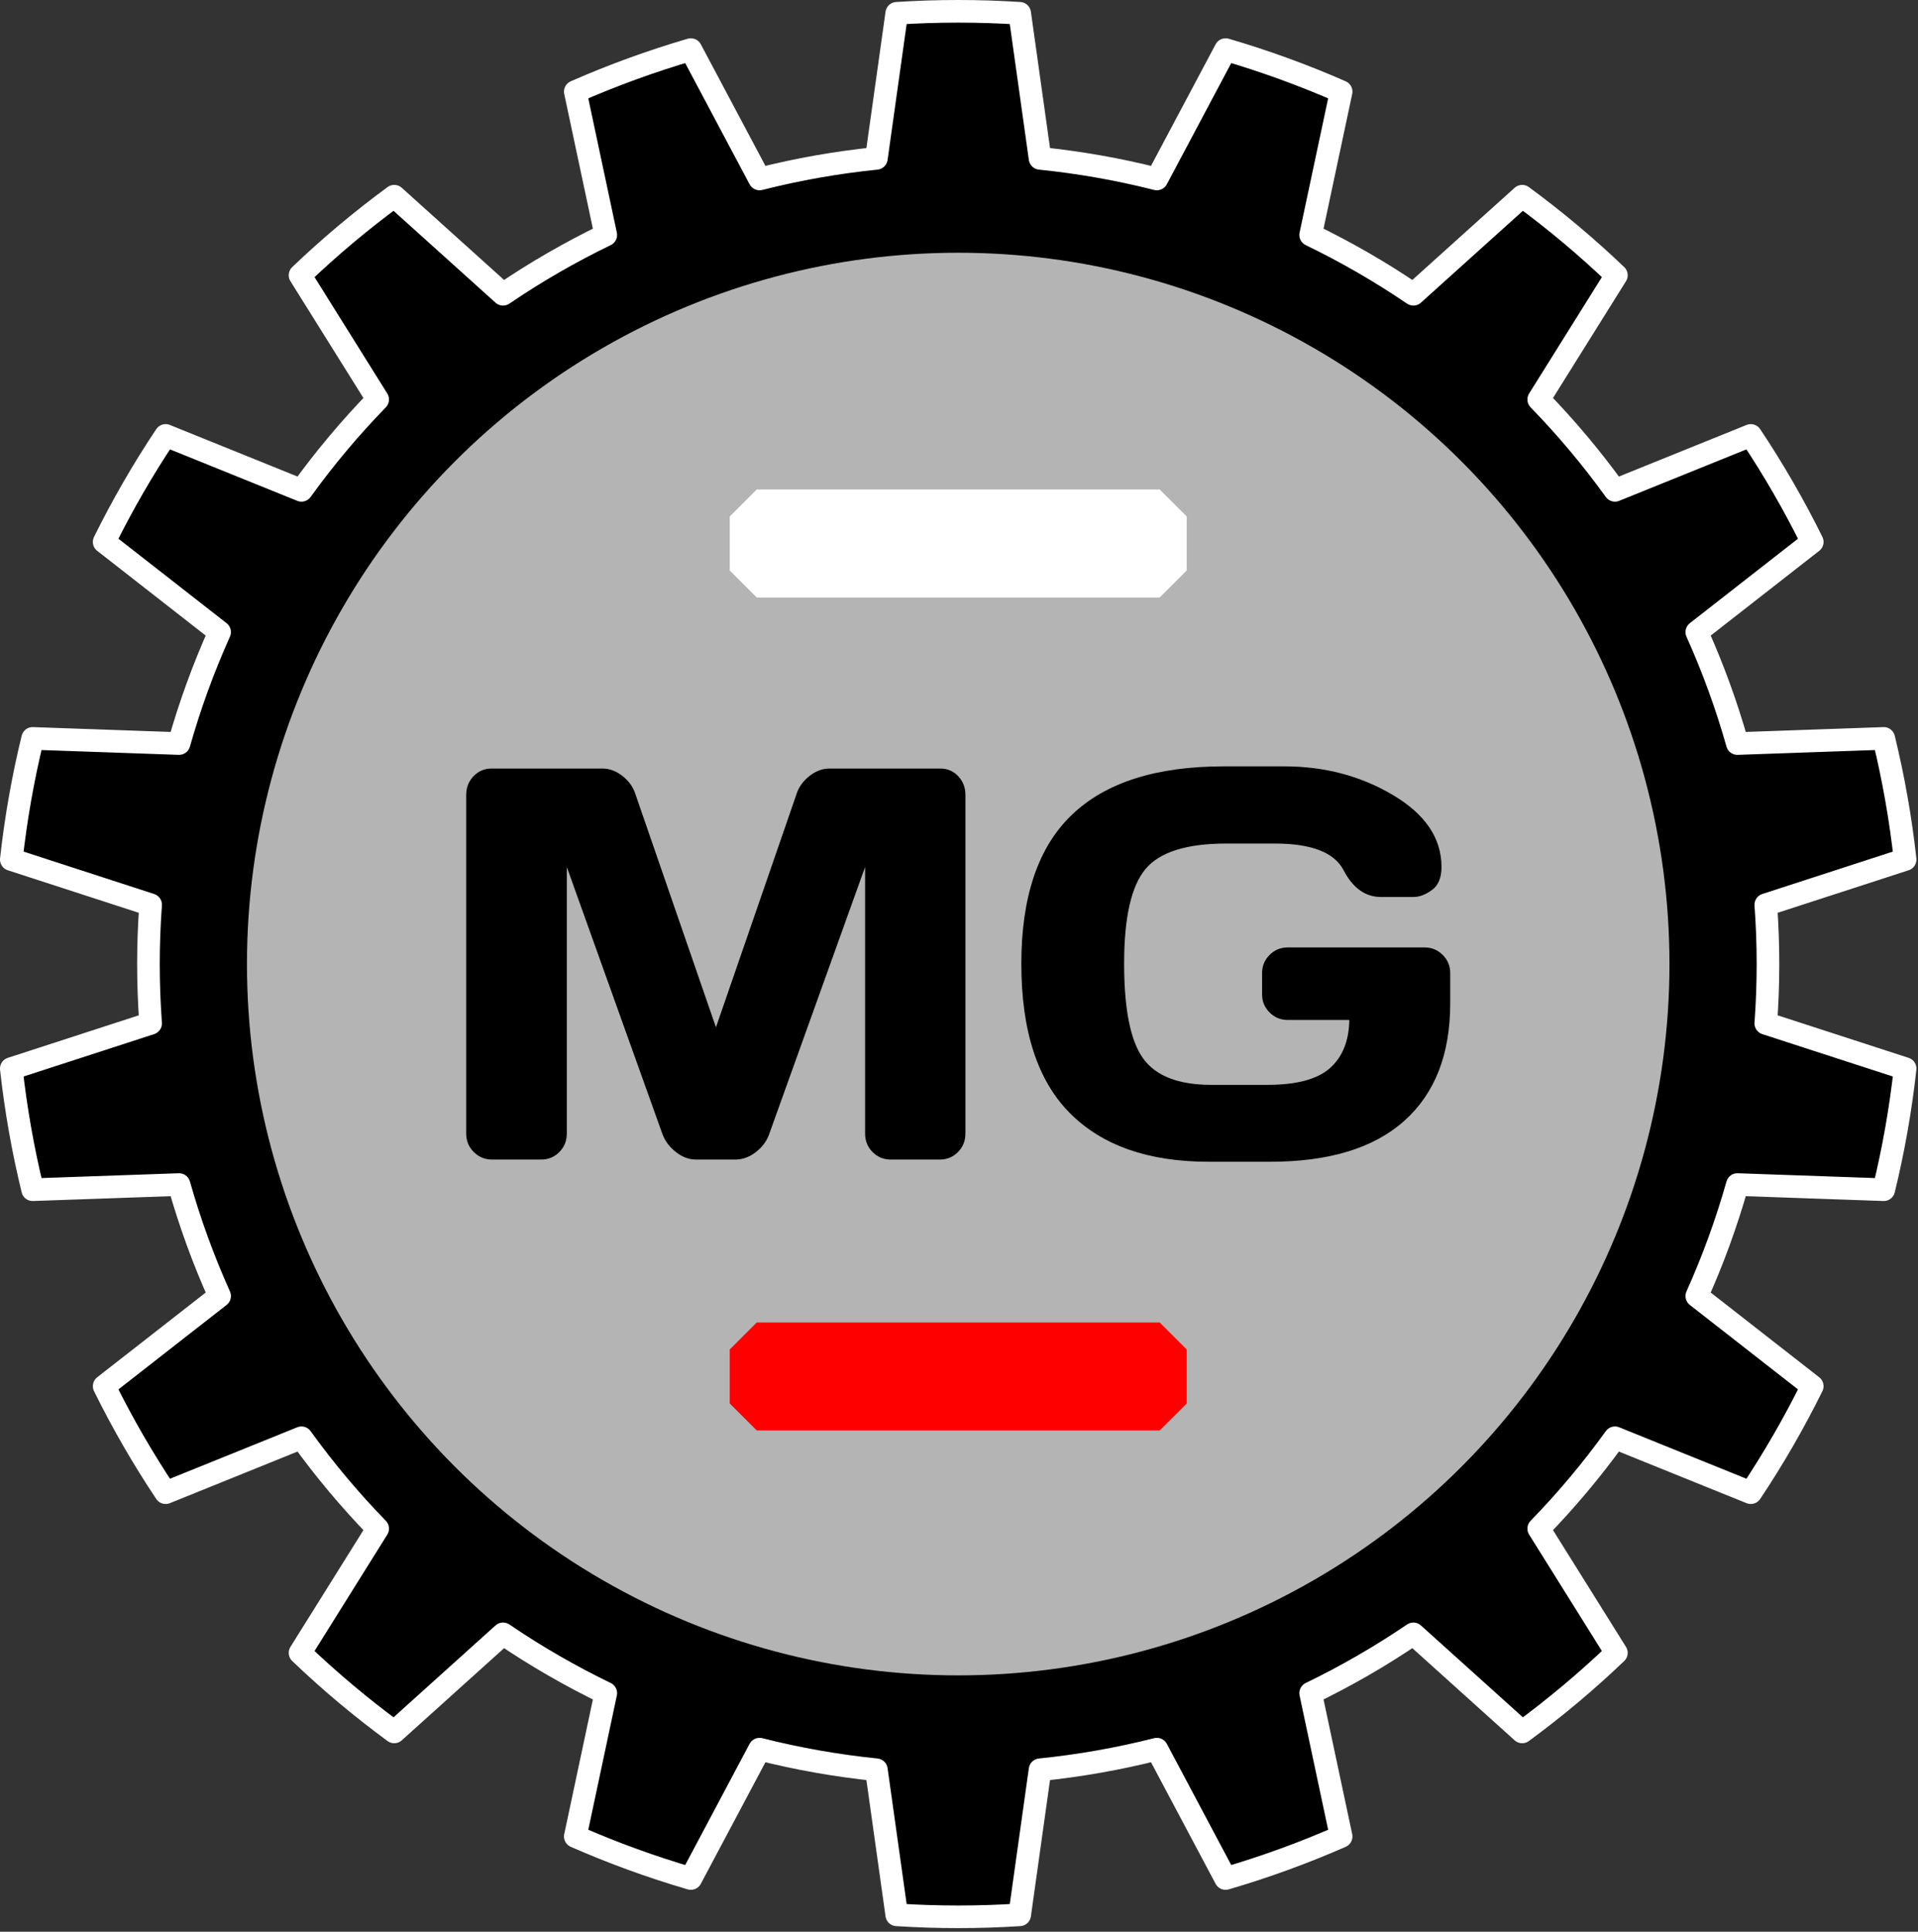 <?xml version="1.0" encoding="UTF-8" standalone="no"?><!DOCTYPE svg PUBLIC "-//W3C//DTD SVG 1.1//EN" "http://www.w3.org/Graphics/SVG/1.1/DTD/svg11.dtd"><svg width="100%" height="100%" viewBox="0 0 424 427" version="1.1" xmlns="http://www.w3.org/2000/svg" xmlns:xlink="http://www.w3.org/1999/xlink" xml:space="preserve" xmlns:serif="http://www.serif.com/" style="fill-rule:evenodd;clip-rule:evenodd;stroke-linecap:round;stroke-linejoin:round;stroke-miterlimit:1.5;"><rect x="0" y="0" width="424" height="427" fill="#333333" stroke="none"/><g><g id="cog"><path d="M225.417,2.939l4.499,32.067c8.707,0.885 17.338,2.406 25.822,4.553l15.196,-28.594c8.705,2.545 17.237,5.651 25.542,9.296l-6.74,31.672c7.88,3.81 15.469,8.191 22.708,13.111l24.059,-21.673c7.31,5.369 14.265,11.205 20.822,17.472l-17.166,27.457c6.102,6.274 11.735,12.987 16.854,20.086l30.021,-12.137c5.032,7.545 9.572,15.408 13.59,23.539l-25.521,19.93c3.588,7.983 6.585,16.218 8.968,24.64l32.361,-1.138c2.149,8.812 3.725,17.753 4.72,26.768l-30.798,10c0.641,8.728 0.641,17.492 -0,26.22l30.798,10c-0.995,9.015 -2.571,17.956 -4.72,26.768l-32.361,-1.138c-2.383,8.422 -5.38,16.657 -8.968,24.64l25.521,19.93c-4.018,8.131 -8.558,15.994 -13.59,23.539l-30.021,-12.137c-5.119,7.099 -10.752,13.812 -16.854,20.086l17.166,27.457c-6.557,6.267 -13.512,12.103 -20.822,17.472l-24.059,-21.673c-7.239,4.92 -14.828,9.301 -22.708,13.111l6.74,31.672c-8.305,3.645 -16.837,6.751 -25.542,9.296l-15.196,-28.594c-8.484,2.147 -17.115,3.668 -25.822,4.553l-4.499,32.067c-9.051,0.585 -18.13,0.585 -27.181,0l-4.5,-32.067c-8.707,-0.885 -17.337,-2.406 -25.822,-4.553l-15.196,28.594c-8.705,-2.545 -17.236,-5.651 -25.541,-9.296l6.739,-31.672c-7.879,-3.81 -15.469,-8.191 -22.707,-13.111l-24.06,21.673c-7.309,-5.369 -14.264,-11.205 -20.821,-17.472l17.165,-27.457c-6.101,-6.274 -11.734,-12.987 -16.854,-20.086l-30.021,12.137c-5.032,-7.545 -9.572,-15.408 -13.59,-23.539l25.521,-19.93c-3.587,-7.983 -6.585,-16.218 -8.968,-24.64l-32.361,1.138c-2.148,-8.812 -3.725,-17.753 -4.72,-26.768l30.799,-10c-0.641,-8.728 -0.641,-17.492 -0,-26.22l-30.799,-10c0.995,-9.015 2.572,-17.956 4.72,-26.768l32.361,1.138c2.383,-8.422 5.381,-16.657 8.968,-24.64l-25.521,-19.93c4.018,-8.131 8.558,-15.994 13.59,-23.539l30.021,12.137c5.12,-7.099 10.753,-13.812 16.854,-20.086l-17.165,-27.457c6.557,-6.267 13.512,-12.103 20.821,-17.472l24.06,21.673c7.238,-4.92 14.828,-9.301 22.707,-13.111l-6.739,-31.672c8.305,-3.645 16.836,-6.751 25.541,-9.296l15.196,28.594c8.485,-2.147 17.115,-3.668 25.822,-4.553l4.5,-32.067c9.051,-0.585 18.13,-0.585 27.181,-0Zm-13.591,62.142c-81.692,0 -148.016,66.324 -148.016,148.017c-0,81.693 66.324,148.017 148.016,148.017c81.693,-0 148.017,-66.324 148.017,-148.017c-0,-81.693 -66.324,-148.017 -148.017,-148.017Z" style="stroke:#fff;stroke-width:5px;"/></g><circle cx="211.826" cy="213.098" r="157.232" style="fill:#b4b4b4;"/><g><path d="M103.06,250.529l0,-74.801c0,-1.648 0.543,-3.034 1.628,-4.159c1.085,-1.125 2.411,-1.688 3.978,-1.688l24.532,0c1.567,0 3.054,0.563 4.46,1.688c1.407,1.125 2.351,2.471 2.833,4.038l17.781,51.475l17.781,-51.475c0.482,-1.567 1.427,-2.913 2.833,-4.038c1.406,-1.125 2.893,-1.688 4.46,-1.688l24.532,0c1.567,0 2.883,0.563 3.948,1.688c1.065,1.125 1.597,2.511 1.597,4.159l0,74.801c0,1.647 -0.552,3.023 -1.657,4.128c-1.105,1.105 -2.441,1.658 -4.008,1.658l-10.85,-0c-1.567,-0 -2.903,-0.553 -4.008,-1.658c-1.105,-1.105 -1.658,-2.481 -1.658,-4.128l0,-58.889l-21.277,59.25c-0.562,1.487 -1.547,2.763 -2.953,3.828c-1.406,1.065 -2.893,1.597 -4.46,1.597l-8.62,-0c-1.567,-0 -3.044,-0.532 -4.43,-1.597c-1.386,-1.065 -2.381,-2.341 -2.983,-3.828l-21.217,-59.25l-0,58.889c-0,1.647 -0.553,3.023 -1.658,4.128c-1.105,1.105 -2.441,1.658 -4.008,1.658l-10.849,-0c-1.568,-0 -2.914,-0.553 -4.039,-1.658c-1.125,-1.105 -1.688,-2.481 -1.688,-4.128Z" style="fill-rule:nonzero;"/><path d="M267.189,256.797c-13.341,0 -23.578,-3.596 -30.71,-10.789c-7.133,-7.193 -10.699,-18.193 -10.699,-33c-0,-14.808 3.727,-25.778 11.181,-32.91c7.454,-7.133 18.635,-10.699 33.543,-10.699l13.441,-0c8.88,-0 16.887,2.12 24.019,6.359c7.133,4.239 10.699,9.533 10.699,15.882c0,2.371 -0.703,4.069 -2.11,5.093c-1.406,1.025 -2.772,1.537 -4.098,1.537l-7.173,0c-3.456,0 -6.208,-1.969 -8.258,-5.906c-2.049,-3.938 -7.112,-5.907 -15.189,-5.907l-10.729,-0c-8.8,-0 -14.767,1.888 -17.901,5.665c-3.135,3.778 -4.702,10.729 -4.702,20.855c0,10.127 1.407,17.129 4.22,21.006c2.812,3.878 7.835,5.817 15.068,5.817l12.357,-0c6.469,-0 11.09,-1.236 13.863,-3.707c2.772,-2.471 4.199,-6.018 4.279,-10.639l-13.622,0c-1.567,0 -2.903,-0.552 -4.008,-1.657c-1.105,-1.105 -1.658,-2.441 -1.658,-4.009l0,-4.701c0,-1.567 0.553,-2.903 1.658,-4.008c1.105,-1.105 2.441,-1.658 4.008,-1.658l30.258,0c1.567,0 2.903,0.553 4.008,1.658c1.105,1.105 1.658,2.441 1.658,4.008l-0,6.691c-0,11.251 -3.375,19.9 -10.126,25.948c-6.751,6.047 -16.656,9.071 -29.716,9.071l-13.561,0Z" style="fill-rule:nonzero;"/></g><path d="M262.333,298.287l-5.97,-5.97l-89.074,-0l-5.97,5.97l0,11.939l5.97,5.97l89.074,0l5.97,-5.97l0,-11.939Z" style="fill:#f00;"/><path d="M262.333,114.163l-5.97,-5.97l-89.074,-0l-5.97,5.97l0,11.94l5.97,5.97l89.074,-0l5.97,-5.97l0,-11.94Z" style="fill:#fff;"/></g></svg>